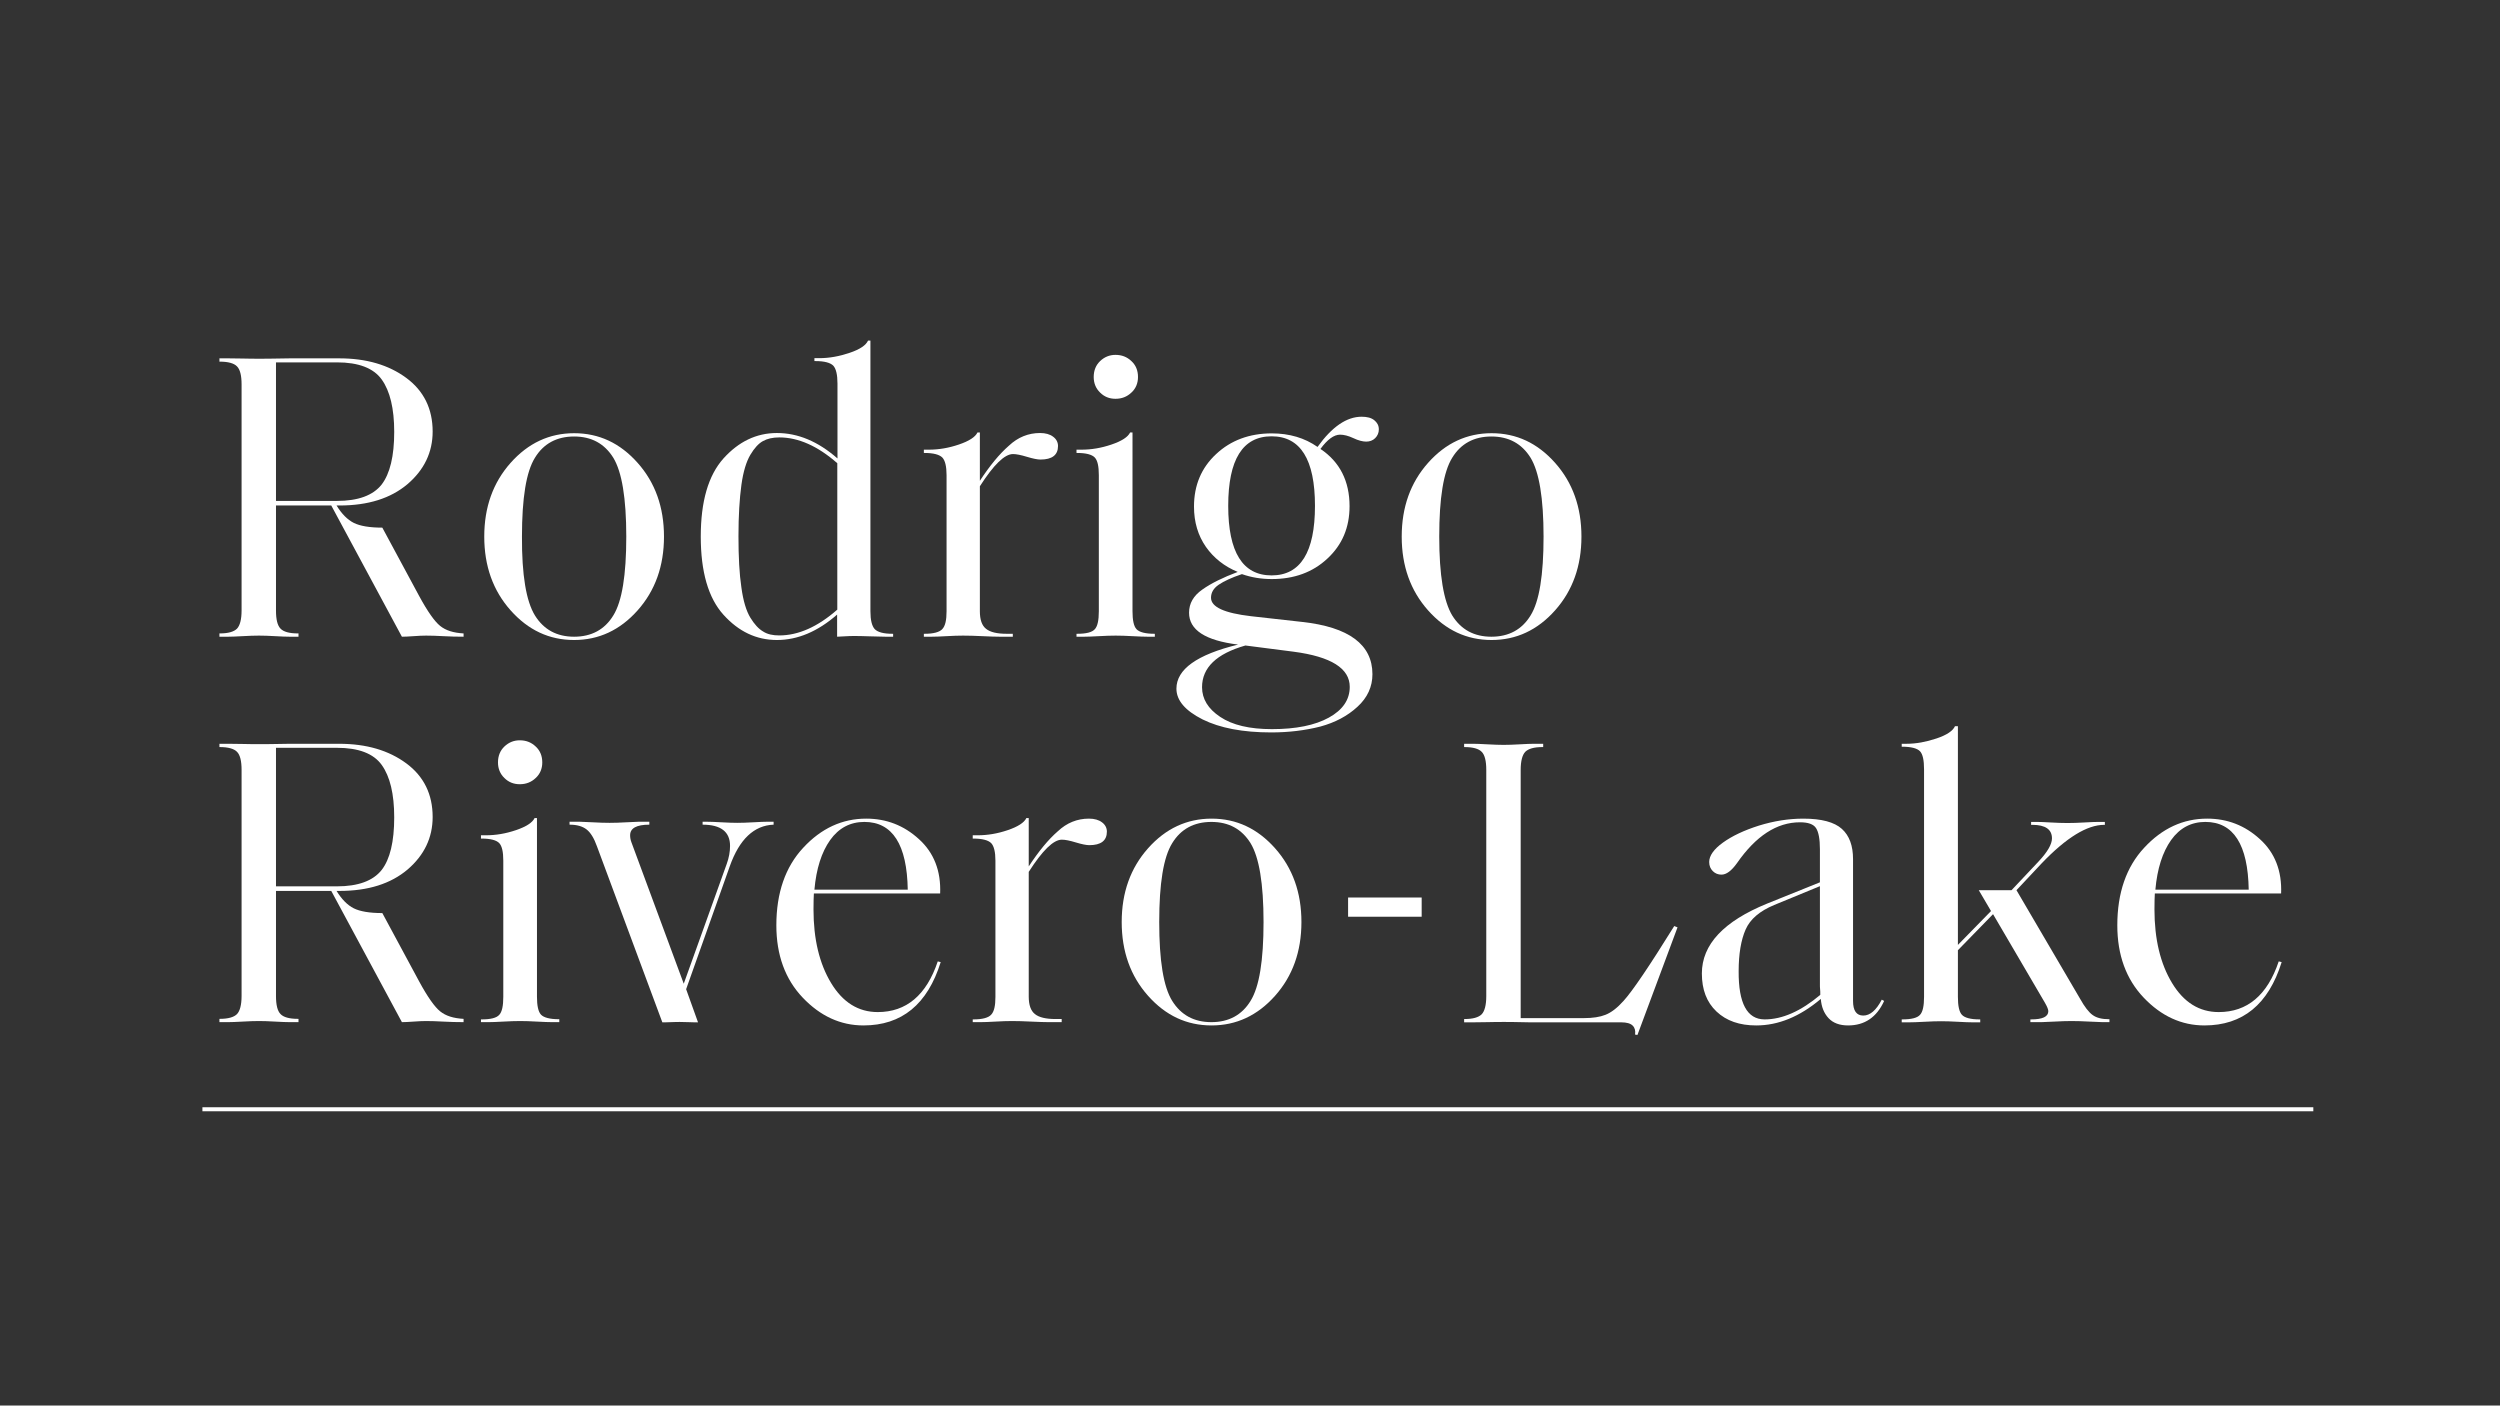 <?xml version="1.0" encoding="utf-8"?>
<!-- Generator: Adobe Illustrator 24.1.0, SVG Export Plug-In . SVG Version: 6.00 Build 0)  -->
<svg version="1.1" id="Layer_1" xmlns="http://www.w3.org/2000/svg" xmlns:xlink="http://www.w3.org/1999/xlink" x="0px" y="0px"
	 viewBox="0 0 1366 768" style="enable-background:new 0 0 1366 768;" xml:space="preserve">
<rect x="0" y="0" width="1366" height="768" fill="#333333" stroke="none"/>
<style type="text/css">
	.st0{fill:#FFFFFF;}
</style>
<g>
	<rect x="110.6" y="605" class="st0" width="1153.4" height="2.2"/>
</g>
<g>
	<path class="st0" d="M253.4,347.9c-3.9,0-7.6-0.1-11.2-0.3c-3.6-0.2-6.7-0.3-9.4-0.3c-1.8,0-4.1,0.1-6.8,0.3
		c-2.8,0.2-4.9,0.3-6.4,0.3L181,276.2h-30.2v57.4c0,4.9,0.8,8.2,2.5,9.9c1.6,1.7,4.8,2.6,9.4,2.6h0.4v1.8h-4.9
		c-1.8,0-4.4-0.1-7.9-0.3c-3.5-0.2-6.4-0.3-8.8-0.3c-2.4,0-5.4,0.1-8.9,0.3c-3.6,0.2-6.2,0.3-7.8,0.3h-4.9v-1.8h0.2
		c4.6,0,7.7-0.9,9.4-2.6c1.6-1.7,2.5-5,2.5-9.9V210.1c0-4.9-0.8-8.2-2.5-9.9c-1.6-1.7-4.8-2.6-9.4-2.6h-0.2v-1.8h4.9
		c1.6,0,4.2,0,7.8,0.1c3.6,0.1,6.6,0.1,8.9,0.1c2.8,0,6.4,0,10.6-0.1c4.2-0.1,7.5-0.1,9.7-0.1h23.5c14.9,0,27.1,3.6,36.7,10.7
		c9.6,7.1,14.4,16.9,14.4,29.3c0,11.3-4.6,20.9-13.7,28.7c-9.2,7.8-21.6,11.7-37.2,11.7h-1.6c2.8,4.6,6,7.8,9.4,9.5
		c3.4,1.7,8.6,2.6,15.6,2.6l20.1,37.3c4.6,8.5,8.5,14,11.5,16.4c3.1,2.5,7.3,3.8,12.8,4.1V347.9z M215.4,236
		c0-12.8-2.3-22.3-6.8-28.6c-4.5-6.3-12.7-9.4-24.5-9.4h-33.3v75.7h33.3c11.6,0,19.7-3,24.4-8.9C213.1,258.8,215.4,249.2,215.4,236z
		"/>
	<path class="st0" d="M348.4,333.5c-9.6,10.8-21.2,16.2-34.7,16.2c-13.6,0-25.1-5.4-34.7-16.2c-9.6-10.8-14.4-24.2-14.4-40.3
		c0-16.1,4.8-29.5,14.4-40.3c9.6-10.8,21.2-16.2,34.7-16.2c13.6,0,25.1,5.4,34.7,16.2c9.6,10.8,14.4,24.2,14.4,40.3
		C362.8,309.3,358,322.7,348.4,333.5z M292.3,336.3c4.8,7.7,11.9,11.6,21.4,11.6c9.5,0,16.7-3.9,21.4-11.6
		c4.8-7.7,7.1-22.1,7.1-43.1c0-21-2.4-35.4-7.1-43.1c-4.8-7.7-11.9-11.6-21.4-11.6c-9.5,0-16.7,3.9-21.4,11.6
		c-4.8,7.7-7.1,22.1-7.1,43.1C285.1,314.2,287.5,328.5,292.3,336.3z"/>
	<path class="st0" d="M424.5,349.7c-11.2,0-20.9-4.6-29.2-13.8c-8.3-9.2-12.4-23.5-12.4-42.7c0-19.2,4.1-33.4,12.4-42.7
		c8.3-9.2,18-13.9,29.2-13.9c11.5,0,22.5,4.6,33.1,13.9v-40.9c0-4.9-0.8-8.2-2.3-9.8c-1.6-1.6-4.8-2.5-9.7-2.5H445v-1.6h2.7
		c5.4,0,10.9-1,16.5-2.9c5.7-1.9,9-4.2,10.1-6.7h1.3V334c0,4.8,0.8,8,2.3,9.7c1.6,1.7,4.8,2.6,9.7,2.6h0.4v1.6h-4.2
		c-1.9,0-4.7-0.1-8.2-0.2c-3.5-0.1-6.5-0.2-9-0.2c-1.6,0-3.4,0.1-5.4,0.2c-1.9,0.1-3.2,0.2-3.8,0.2v-12.1
		C446.8,345.1,435.8,349.7,424.5,349.7z M425.8,347.2c10.4,0,21-4.7,31.7-14.1v-80c-10.7-9.4-21.3-14.1-31.7-14.1
		c-3.6,0-6.6,0.7-8.9,2c-2.4,1.3-4.7,3.8-6.9,7.5c-2.2,3.7-3.9,9.2-4.9,16.5c-1,7.4-1.6,16.7-1.6,28c0,11.3,0.5,20.7,1.6,28
		c1,7.4,2.7,12.9,4.9,16.5c2.2,3.6,4.5,6.1,6.9,7.5C419.3,346.6,422.3,347.2,425.8,347.2z"/>
	<path class="st0" d="M553.2,347.9h-6.9c-2.2,0-5.4-0.1-9.5-0.3c-4.1-0.2-7.6-0.3-10.6-0.3c-2.5,0-5.6,0.1-9,0.3
		c-3.5,0.2-6.2,0.3-8.2,0.3h-4.2v-1.6h0.4c4.9,0,8.2-0.9,9.7-2.6c1.6-1.7,2.3-4.9,2.3-9.7v-74.4c0-4.8-0.8-8-2.3-9.6
		c-1.6-1.6-4.8-2.5-9.7-2.5h-0.4v-1.8h2.7c5.4,0,10.8-0.9,16.4-2.8c5.6-1.9,9-4.1,10.2-6.6h1.3v26.4c5.4-8.2,10.6-14.6,15.9-19.2
		c4.9-4.6,10.6-6.9,17-6.9c3,0,5.4,0.7,7.1,2c1.8,1.3,2.7,3.1,2.7,5.1c0,4.9-3.2,7.4-9.6,7.4c-1.6,0-4.1-0.5-7.4-1.5
		c-3.3-1-5.8-1.5-7.6-1.5c-4.6,0-10.6,5.9-18.1,17.6V334c0,4.6,1.1,7.8,3.4,9.6c2.2,1.8,6,2.7,11.2,2.7h3.4V347.9z"/>
	<path class="st0" d="M631.1,347.9h-4c-1.9,0-4.7-0.1-8.3-0.3c-3.6-0.2-6.6-0.3-9.2-0.3c-2.5,0-5.6,0.1-9.2,0.3
		c-3.6,0.2-6.3,0.3-8,0.3h-4.2v-1.6h0.4c4.9,0,8.1-0.8,9.6-2.5c1.5-1.6,2.2-4.9,2.2-9.8v-74.4c0-4.8-0.7-8-2.2-9.6
		c-1.5-1.6-4.7-2.5-9.6-2.5h-0.4v-1.8h2.7c5.4,0,10.8-0.9,16.4-2.8c5.6-1.9,9-4.1,10.2-6.6h1.3V334c0,4.9,0.7,8.2,2.2,9.8
		c1.5,1.6,4.8,2.5,9.8,2.5h0.2V347.9z M609.5,217.9c-3.3,0-6.1-1.1-8.4-3.4c-2.3-2.2-3.5-5.1-3.5-8.5c0-3.6,1.2-6.5,3.5-8.7
		c2.3-2.2,5.1-3.4,8.4-3.4c3.4,0,6.3,1.1,8.7,3.4c2.4,2.2,3.6,5.1,3.6,8.7c0,3.4-1.2,6.3-3.6,8.5
		C615.8,216.8,612.9,217.9,609.5,217.9z"/>
	<path class="st0" d="M694.6,400.2c-15.5,0-28-2.4-37.5-7.1c-9.5-4.8-14.3-10.4-14.3-16.8c0-10.6,11.2-18.6,33.7-24.1
		c-17.9-2.2-26.8-8-26.8-17.4c0-5.1,2.4-9.3,7.3-12.7c4.8-3.4,11.3-6.6,19.3-9.6c-7.3-3-13.1-7.6-17.4-13.7
		c-4.3-6.2-6.5-13.5-6.5-22c0-11.6,4-21.2,12.1-28.7c8-7.5,18.2-11.3,30.4-11.3c9.7,0,18,2.5,25,7.4c7.9-11,15.9-16.5,24.1-16.5
		c3,0,5.3,0.6,6.9,1.9c1.6,1.3,2.5,2.9,2.5,5c0,1.9-0.7,3.5-2,4.8c-1.3,1.3-3,1.9-4.9,1.9c-1.9,0-4.3-0.6-7-1.9
		c-2.8-1.3-5.2-1.9-7.3-1.9c-3.3,0-6.9,2.6-10.7,7.8c10.6,7.1,15.9,17.6,15.9,31.3c0,11.6-4,21.1-12.1,28.6
		c-8,7.5-18.2,11.2-30.4,11.2c-5.8,0-11.2-0.9-16.3-2.7c-5.7,1.9-9.9,3.9-12.7,5.8c-2.8,1.9-4.2,4.3-4.2,7.1
		c0,5.1,7.3,8.4,21.9,10.1l27.7,3.1c25.8,2.8,38.6,12.4,38.6,28.6c0,6.8-2.7,12.8-8.2,17.8c-5.4,5-12.2,8.6-20.3,10.8
		C713.1,399.1,704.2,400.2,694.6,400.2z M695,398.4c13.1,0,23.5-2.1,31.1-6.3c7.6-4.2,11.4-9.8,11.4-16.8
		c0-10.1-10.2-16.5-30.6-19.2l-26.4-3.4c-15.8,4.5-23.7,12.1-23.7,22.8c0,6.4,3.3,11.8,9.9,16.2C673.4,396.2,682.8,398.4,695,398.4z
		 M671.1,276.4c0,25.3,7.9,38,23.7,38c15.8,0,23.7-12.7,23.7-38c0-25.3-7.9-38-23.7-38C679,238.4,671.1,251.1,671.1,276.4z"/>
	<path class="st0" d="M849.7,333.5c-9.6,10.8-21.2,16.2-34.7,16.2c-13.6,0-25.1-5.4-34.7-16.2c-9.6-10.8-14.4-24.2-14.4-40.3
		c0-16.1,4.8-29.5,14.4-40.3c9.6-10.8,21.2-16.2,34.7-16.2c13.6,0,25.1,5.4,34.7,16.2c9.6,10.8,14.4,24.2,14.4,40.3
		C864.1,309.3,859.3,322.7,849.7,333.5z M793.5,336.3c4.8,7.7,11.9,11.6,21.4,11.6c9.5,0,16.7-3.9,21.4-11.6
		c4.8-7.7,7.1-22.1,7.1-43.1c0-21-2.4-35.4-7.1-43.1c-4.8-7.7-11.9-11.6-21.4-11.6c-9.5,0-16.7,3.9-21.4,11.6
		c-4.8,7.7-7.1,22.1-7.1,43.1C786.4,314.2,788.8,328.5,793.5,336.3z"/>
</g>
<g>
	<path class="st0" d="M253.4,558.5c-3.9,0-7.6-0.1-11.2-0.3c-3.6-0.2-6.7-0.3-9.4-0.3c-1.8,0-4.1,0.1-6.8,0.3
		c-2.8,0.2-4.9,0.3-6.4,0.3L181,486.8h-30.2v57.4c0,4.9,0.8,8.2,2.5,9.9c1.6,1.7,4.8,2.6,9.4,2.6h0.4v1.8h-4.9
		c-1.8,0-4.4-0.1-7.9-0.3c-3.5-0.2-6.4-0.3-8.8-0.3c-2.4,0-5.4,0.1-8.9,0.3c-3.6,0.2-6.2,0.3-7.8,0.3h-4.9v-1.8h0.2
		c4.6,0,7.7-0.9,9.4-2.6c1.6-1.7,2.5-5,2.5-9.9V420.7c0-4.9-0.8-8.2-2.5-9.9c-1.6-1.7-4.8-2.6-9.4-2.6h-0.2v-1.8h4.9
		c1.6,0,4.2,0,7.8,0.1c3.6,0.1,6.6,0.1,8.9,0.1c2.8,0,6.4,0,10.6-0.1c4.2-0.1,7.5-0.1,9.7-0.1h23.5c14.9,0,27.1,3.6,36.7,10.7
		c9.6,7.1,14.4,16.9,14.4,29.3c0,11.3-4.6,20.9-13.7,28.7c-9.2,7.8-21.6,11.7-37.2,11.7h-1.6c2.8,4.6,6,7.8,9.4,9.5
		c3.4,1.7,8.6,2.6,15.6,2.6l20.1,37.3c4.6,8.5,8.5,14,11.5,16.4c3.1,2.5,7.3,3.8,12.8,4.1V558.5z M215.4,446.6
		c0-12.8-2.3-22.3-6.8-28.6c-4.5-6.3-12.7-9.4-24.5-9.4h-33.3v75.7h33.3c11.6,0,19.7-3,24.4-8.9
		C213.1,469.5,215.4,459.9,215.4,446.6z"/>
	<path class="st0" d="M305.7,558.5h-4c-1.9,0-4.7-0.1-8.3-0.3c-3.6-0.2-6.6-0.3-9.2-0.3c-2.5,0-5.6,0.1-9.2,0.3
		c-3.6,0.2-6.3,0.3-8,0.3h-4.2V557h0.4c4.9,0,8.1-0.8,9.6-2.5c1.5-1.6,2.2-4.9,2.2-9.8v-74.4c0-4.8-0.7-8-2.2-9.6
		c-1.5-1.6-4.7-2.5-9.6-2.5h-0.4v-1.8h2.7c5.4,0,10.8-0.9,16.4-2.8c5.6-1.9,9-4.1,10.2-6.6h1.3v97.6c0,4.9,0.7,8.2,2.2,9.8
		c1.5,1.6,4.8,2.5,9.8,2.5h0.2V558.5z M284,428.5c-3.3,0-6.1-1.1-8.4-3.4c-2.3-2.2-3.5-5.1-3.5-8.5c0-3.6,1.2-6.5,3.5-8.7
		c2.3-2.2,5.1-3.4,8.4-3.4c3.4,0,6.3,1.1,8.7,3.4c2.4,2.2,3.6,5.1,3.6,8.7c0,3.4-1.2,6.3-3.6,8.5C290.3,427.4,287.4,428.5,284,428.5
		z"/>
	<path class="st0" d="M374.9,540.5l6.5,18.1c-1.5,0-3.3,0-5.4-0.1c-2.1-0.1-3.6-0.1-4.5-0.1c-1,0-2.6,0-4.7,0.1
		c-2.1,0.1-3.7,0.1-4.9,0.1l-35.7-96.1c-1.6-4.5-3.5-7.6-5.7-9.3c-2.2-1.7-5.2-2.6-9.3-2.6v-1.6h5.6c1.2,0,3.5,0.1,7,0.3
		c3.5,0.2,6.6,0.3,9.3,0.3s5.7-0.1,9.2-0.3c3.4-0.2,5.7-0.3,6.7-0.3h5.8v1.6c-7,0-10.5,1.9-10.5,5.8c0,1.2,0.2,2.5,0.7,3.8
		l28.6,77.3l23.5-65.5c1.2-3.3,1.8-6.6,1.8-9.8c0-7.7-5-11.6-15-11.6v-1.6h2.2c1.8,0,4.5,0.1,8,0.3c3.6,0.2,6.5,0.3,8.7,0.3
		c2.4,0,5.4-0.1,8.9-0.3c3.6-0.2,6-0.3,7.4-0.3h3.6v1.6c-10.7,0.4-18.7,8-23.9,22.6L374.9,540.5z"/>
	<path class="st0" d="M471.8,560.3c-12.5,0-23.6-5.1-33.2-15.2c-9.6-10.1-14.4-23.3-14.4-39.5c0-17.7,4.9-31.9,14.7-42.4
		c9.8-10.6,21.3-15.9,34.4-15.9c11,0,20.6,3.7,28.8,11.2c8.2,7.4,12.1,17.4,11.6,29.7h-69c-0.1,1.9-0.2,4.8-0.2,8.7
		c0,16.2,3.2,29.6,9.6,40.2c6.4,10.6,14.9,15.9,25.5,15.9c15.6,0,26.6-9.2,32.8-27.7l1.6,0.4C506.8,548.8,492.7,560.3,471.8,560.3z
		 M496,486.2c-0.4-24.7-8.3-37.1-23.7-37.1c-7.7,0-14,3.3-18.7,9.9c-4.7,6.6-7.6,15.7-8.6,27.1H496z"/>
	<path class="st0" d="M580,558.5H573c-2.2,0-5.4-0.1-9.5-0.3c-4.1-0.2-7.6-0.3-10.6-0.3c-2.5,0-5.6,0.1-9,0.3
		c-3.5,0.2-6.2,0.3-8.2,0.3h-4.2V557h0.4c4.9,0,8.2-0.9,9.7-2.6c1.6-1.7,2.3-4.9,2.3-9.7v-74.4c0-4.8-0.8-8-2.3-9.6
		c-1.6-1.6-4.8-2.5-9.7-2.5h-0.4v-1.8h2.7c5.4,0,10.8-0.9,16.4-2.8c5.6-1.9,9-4.1,10.2-6.6h1.3v26.4c5.4-8.2,10.6-14.6,15.9-19.2
		c4.9-4.6,10.6-6.9,17-6.9c3,0,5.4,0.7,7.1,2c1.8,1.3,2.7,3.1,2.7,5.1c0,4.9-3.2,7.4-9.6,7.4c-1.6,0-4.1-0.5-7.4-1.5
		c-3.3-1-5.8-1.5-7.6-1.5c-4.6,0-10.6,5.9-18.1,17.6v68.1c0,4.6,1.1,7.8,3.4,9.6c2.2,1.8,6,2.7,11.2,2.7h3.4V558.5z"/>
	<path class="st0" d="M696.7,544.1c-9.6,10.8-21.2,16.2-34.7,16.2c-13.6,0-25.1-5.4-34.7-16.2c-9.6-10.8-14.4-24.2-14.4-40.3
		c0-16.1,4.8-29.5,14.4-40.3c9.6-10.8,21.2-16.2,34.7-16.2c13.6,0,25.1,5.4,34.7,16.2c9.6,10.8,14.4,24.2,14.4,40.3
		C711.1,519.9,706.3,533.3,696.7,544.1z M640.5,546.9c4.8,7.7,11.9,11.6,21.4,11.6c9.5,0,16.7-3.9,21.4-11.6
		c4.8-7.7,7.1-22.1,7.1-43.1s-2.4-35.4-7.1-43.1c-4.8-7.7-11.9-11.6-21.4-11.6c-9.5,0-16.7,3.9-21.4,11.6
		c-4.8,7.7-7.1,22.1-7.1,43.1S635.7,539.2,640.5,546.9z"/>
	<path class="st0" d="M776.8,500.9h-40.2v-10.5h40.2V500.9z"/>
	<path class="st0" d="M916.6,506.7l-21.9,58.8l-1.3-0.2c0.3-2.1-0.1-3.7-1.3-4.9c-1.2-1.2-3.3-1.8-6.3-1.8h-47.4
		c-1.8,0-4.4,0-7.9-0.1c-3.5-0.1-6.4-0.1-8.8-0.1c-2.4,0-5.4,0-8.9,0.1c-3.6,0.1-6.2,0.1-7.8,0.1H800v-1.8h0.2
		c4.6,0,7.7-0.9,9.4-2.6c1.6-1.7,2.5-5,2.5-9.9V420.7c0-4.9-0.8-8.2-2.5-9.9c-1.6-1.7-4.8-2.6-9.4-2.6H800v-1.8h4.9
		c1.6,0,4.2,0.1,7.8,0.3c3.6,0.2,6.6,0.3,8.9,0.3c2.4,0,5.3-0.1,8.8-0.3c3.5-0.2,6.1-0.3,7.9-0.3h4.9v1.8h-0.4
		c-4.6,0-7.7,0.9-9.4,2.6c-1.6,1.7-2.5,5-2.5,9.9v135.6h34.6c4.8,0,8.7-0.6,11.7-1.8c3.1-1.2,6.4-3.7,9.9-7.6
		c4.9-5.4,14.1-19,27.7-40.9L916.6,506.7z"/>
	<path class="st0" d="M1009.8,560.3c-4.6,0-8.2-1.3-10.7-4c-2.5-2.7-3.9-6.2-4.2-10.5c-11.5,9.7-23.2,14.5-35.3,14.5
		c-9.1,0-16.3-2.5-21.7-7.6c-5.4-5.1-8-12-8-20.8c0-15.8,11.9-28.5,35.7-38.2l28.8-11.6v-18.1c0-5.5-0.7-9.3-2.1-11.5
		c-1.4-2.2-4.4-3.2-8.8-3.2c-12.7,0-24.1,7.5-34.4,22.3c-3,4.2-5.8,6.3-8.5,6.3c-1.8,0-3.4-0.6-4.7-1.9c-1.3-1.3-2-2.9-2-5
		c0-3.4,2.5-7,7.5-10.6s11.5-6.7,19.7-9.3c8.1-2.5,16.2-3.8,24.2-3.8c10,0,17,1.9,21.1,5.6c4.1,3.7,6.1,9.2,6.1,16.5v77.5
		c0,5.4,1.9,8,5.6,8c3.7,0,7.1-2.9,10.1-8.7l1.3,0.7C1025.4,555.9,1018.8,560.3,1009.8,560.3z M964.2,557c9.7,0,19.8-4.5,30.4-13.4
		c0-0.1,0-0.5,0-1c0-0.5,0-1.2-0.1-2.1c-0.1-0.9-0.1-1.7-0.1-2.5v-53.8l-25,10.3c-7.9,3.3-13.1,7.7-15.6,13.4
		c-2.5,5.7-3.8,13.3-3.8,22.8C949.9,548.2,954.6,557,964.2,557z"/>
	<path class="st0" d="M1115.6,471.7l-13.8,14.7l34.8,59.4c2.4,4.3,4.7,7.3,6.8,8.8c2.2,1.6,5.2,2.3,9,2.3h0.2v1.6h-3.8
		c-1,0-3.4-0.1-7.1-0.3c-3.7-0.2-7-0.3-9.8-0.3c-2.7,0-5.8,0.1-9.4,0.3c-3.6,0.2-6,0.3-7.1,0.3h-6V557h0.4c6.3,0,9.4-1.5,9.4-4.5
		c0-0.9-0.6-2.4-1.8-4.5l-28.4-48.5l-19.2,19.7v25.5c0,4.9,0.7,8.2,2.2,9.8c1.5,1.6,4.7,2.5,9.6,2.5h0.4v1.6h-4.2
		c-1.8,0-4.5-0.1-8-0.3c-3.6-0.2-6.6-0.3-9.2-0.3c-2.5,0-5.6,0.1-9.2,0.3c-3.6,0.2-6.3,0.3-8.3,0.3h-4V557h0.2
		c5.1,0,8.3-0.8,9.8-2.5c1.5-1.6,2.2-4.9,2.2-9.8V420.3c0-4.9-0.7-8.2-2.2-9.8c-1.5-1.6-4.8-2.5-9.8-2.5h-0.2v-1.6h2.7
		c5.2,0,10.6-1,16.3-2.9c5.7-1.9,9-4.2,10.1-6.7h1.6v119.5l18.1-18.5l-6.7-11.4h17.9l14.7-15.6c4.9-5.2,7.4-9.5,7.4-12.7
		c0-4.9-3.6-7.4-10.7-7.4h-0.7v-1.6h3.1c1.6,0,4.2,0.1,7.6,0.3c3.4,0.2,6.5,0.3,9.2,0.3c2.7,0,5.7-0.1,9.2-0.3
		c3.4-0.2,6-0.3,7.6-0.3h3.6v1.6h-0.4C1140.4,450.7,1129,457.7,1115.6,471.7z"/>
	<path class="st0" d="M1204.5,560.3c-12.5,0-23.6-5.1-33.2-15.2c-9.6-10.1-14.4-23.3-14.4-39.5c0-17.7,4.9-31.9,14.7-42.4
		c9.8-10.6,21.3-15.9,34.4-15.9c11,0,20.6,3.7,28.8,11.2c8.2,7.4,12.1,17.4,11.6,29.7h-69c-0.1,1.9-0.2,4.8-0.2,8.7
		c0,16.2,3.2,29.6,9.6,40.2c6.4,10.6,14.9,15.9,25.5,15.9c15.6,0,26.6-9.2,32.8-27.7l1.6,0.4
		C1239.5,548.8,1225.4,560.3,1204.5,560.3z M1228.7,486.2c-0.4-24.7-8.3-37.1-23.7-37.1c-7.7,0-14,3.3-18.7,9.9
		c-4.7,6.6-7.6,15.7-8.6,27.1H1228.7z"/>
</g>
</svg>
